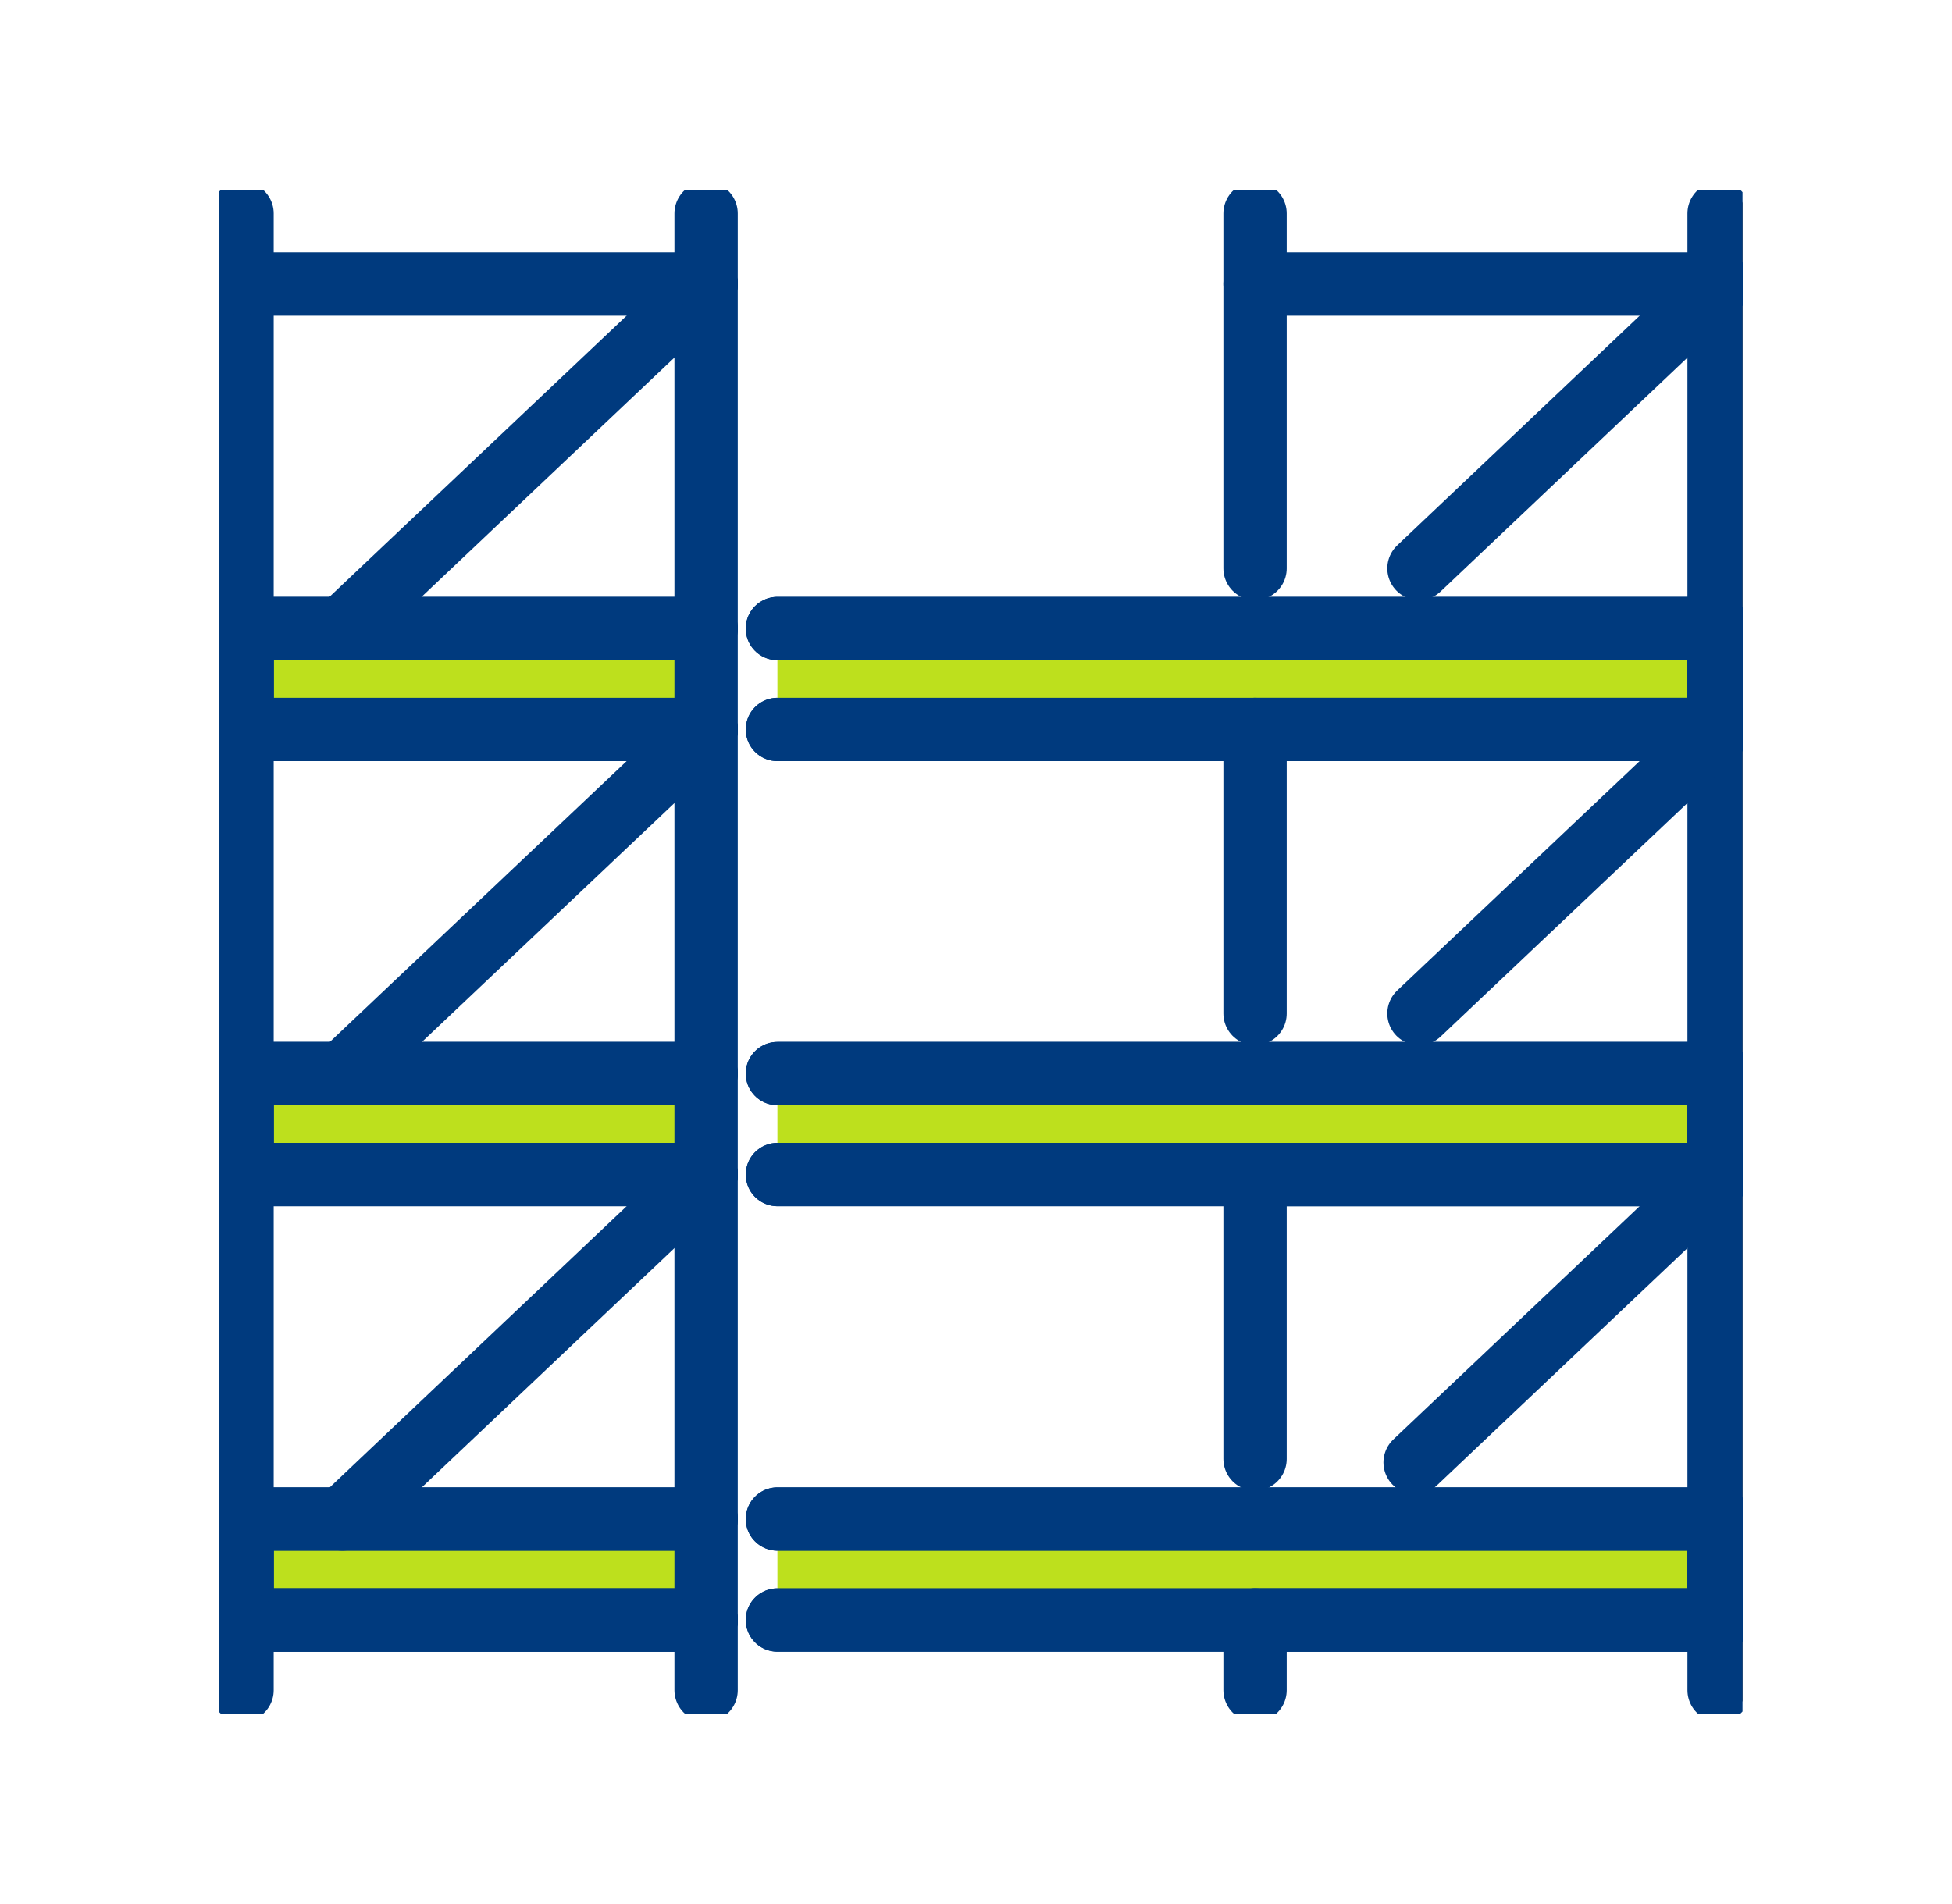 <svg width="41" height="40" viewBox="0 0 41 40" fill="none" xmlns="http://www.w3.org/2000/svg">
<g clip-path="url(#clip0_454_1165)">
<path d="M36.108 34.033V24.675" stroke="#313131" stroke-width="1.08" stroke-linecap="round" stroke-linejoin="round"/>
<path d="M26.361 30.65V24.675" stroke="#313131" stroke-width="1.08" stroke-linecap="round" stroke-linejoin="round"/>
<path d="M29.723 30.723L36.108 24.675" stroke="#313131" stroke-width="1.08" stroke-linecap="round" stroke-linejoin="round"/>
<path d="M36.108 34.033H26.361" stroke="#313131" stroke-width="1.08" stroke-linecap="round" stroke-linejoin="round"/>
<path d="M36.108 24.675V15.325" stroke="#313131" stroke-width="1.08" stroke-linecap="round" stroke-linejoin="round"/>
<path d="M26.361 21.292V15.325" stroke="#313131" stroke-width="1.08" stroke-linecap="round" stroke-linejoin="round"/>
<path d="M29.804 21.292L36.108 15.325" stroke="#313131" stroke-width="1.08" stroke-linecap="round" stroke-linejoin="round"/>
<path d="M36.108 24.675H26.361" stroke="#313131" stroke-width="1.08" stroke-linecap="round" stroke-linejoin="round"/>
<path d="M36.108 15.325V5.967" stroke="#313131" stroke-width="1.08" stroke-linecap="round" stroke-linejoin="round"/>
<path d="M26.361 11.941V5.967H36.108" stroke="#313131" stroke-width="1.08" stroke-linecap="round" stroke-linejoin="round"/>
<path d="M29.804 11.941L36.108 5.967" stroke="#313131" stroke-width="1.08" stroke-linecap="round" stroke-linejoin="round"/>
<path d="M36.108 15.325H26.361" stroke="#313131" stroke-width="1.08" stroke-linecap="round" stroke-linejoin="round"/>
<path d="M26.361 5.967V4.484" stroke="#313131" stroke-width="1.08" stroke-linecap="round" stroke-linejoin="round"/>
<path d="M36.108 5.967V4.484" stroke="#313131" stroke-width="1.08" stroke-linecap="round" stroke-linejoin="round"/>
<path d="M26.361 35.508V34.033" stroke="#313131" stroke-width="1.08" stroke-linecap="round" stroke-linejoin="round"/>
<path d="M36.108 35.508V34.033" stroke="#313131" stroke-width="1.08" stroke-linecap="round" stroke-linejoin="round"/>
<path d="M16.329 34.033H36.108V31.912H16.329" fill="#BDE01D"/>
<path d="M16.329 34.033H36.108V31.912H16.329" stroke="#003A7E" stroke-width="1.33" stroke-linecap="round" stroke-linejoin="round"/>
<path d="M14.831 31.912H5.084V34.033H14.831" fill="#BDE01D"/>
<path d="M14.831 31.912H5.084V34.033H14.831" stroke="#003A7E" stroke-width="1.33" stroke-linecap="round" stroke-linejoin="round"/>
<path d="M16.329 24.675H36.108V22.554H16.329" fill="#BDE01D"/>
<path d="M16.329 24.675H36.108V22.554H16.329" stroke="#003A7E" stroke-width="1.33" stroke-linecap="round" stroke-linejoin="round"/>
<path d="M14.831 22.554H5.084V24.675H14.831" fill="#BDE01D"/>
<path d="M14.831 22.554H5.084V24.675H14.831" stroke="#003A7E" stroke-width="1.33" stroke-linecap="round" stroke-linejoin="round"/>
<path d="M16.329 15.325H36.108V13.204H16.329" fill="#BDE01D"/>
<path d="M16.329 15.325H36.108V13.204H16.329" stroke="#003A7E" stroke-width="1.33" stroke-linecap="round" stroke-linejoin="round"/>
<path d="M14.831 13.204H5.084V15.325H14.831" fill="#BDE01D"/>
<path d="M14.831 13.204H5.084V15.325H14.831" stroke="#003A7E" stroke-width="1.33" stroke-linecap="round" stroke-linejoin="round"/>
<path d="M14.831 34.033V24.675" stroke="#313131" stroke-width="1.08" stroke-linecap="round" stroke-linejoin="round"/>
<path d="M5.084 34.033V24.675" stroke="#313131" stroke-width="1.08" stroke-linecap="round" stroke-linejoin="round"/>
<path d="M7.191 31.912L14.831 24.675" stroke="#313131" stroke-width="1.08" stroke-linecap="round" stroke-linejoin="round"/>
<path d="M14.831 34.033H5.084" stroke="#313131" stroke-width="1.08" stroke-linecap="round" stroke-linejoin="round"/>
<path d="M14.831 24.675V15.325" stroke="#313131" stroke-width="1.08" stroke-linecap="round" stroke-linejoin="round"/>
<path d="M5.084 24.675V15.325" stroke="#313131" stroke-width="1.08" stroke-linecap="round" stroke-linejoin="round"/>
<path d="M7.309 22.444L14.832 15.325" stroke="#313131" stroke-width="1.08" stroke-linecap="round" stroke-linejoin="round"/>
<path d="M14.831 15.325V5.967" stroke="#313131" stroke-width="1.08" stroke-linecap="round" stroke-linejoin="round"/>
<path d="M5.084 15.325V5.967H14.831" stroke="#313131" stroke-width="1.08" stroke-linecap="round" stroke-linejoin="round"/>
<path d="M7.301 13.094L14.831 5.967" stroke="#313131" stroke-width="1.08" stroke-linecap="round" stroke-linejoin="round"/>
<path d="M5.084 5.967V4.484" stroke="#313131" stroke-width="1.08" stroke-linecap="round" stroke-linejoin="round"/>
<path d="M14.831 5.967V4.484" stroke="#313131" stroke-width="1.08" stroke-linecap="round" stroke-linejoin="round"/>
<path d="M5.084 35.508V34.033" stroke="#313131" stroke-width="1.08" stroke-linecap="round" stroke-linejoin="round"/>
<path d="M14.831 35.508V34.033" stroke="#313131" stroke-width="1.08" stroke-linecap="round" stroke-linejoin="round"/>
<path d="M36.108 34.033V24.675" stroke="#003A7E" stroke-width="1.33" stroke-linecap="round" stroke-linejoin="round"/>
<path d="M26.361 30.65V24.675" stroke="#003A7E" stroke-width="1.33" stroke-linecap="round" stroke-linejoin="round"/>
<path d="M29.723 30.723L36.108 24.675" stroke="#003A7E" stroke-width="1.33" stroke-linecap="round" stroke-linejoin="round"/>
<path d="M36.108 34.033H26.361" stroke="#003A7E" stroke-width="1.33" stroke-linecap="round" stroke-linejoin="round"/>
<path d="M36.108 24.675V15.325" stroke="#003A7E" stroke-width="1.33" stroke-linecap="round" stroke-linejoin="round"/>
<path d="M26.361 21.292V15.325" stroke="#003A7E" stroke-width="1.33" stroke-linecap="round" stroke-linejoin="round"/>
<path d="M29.804 21.292L36.108 15.325" stroke="#003A7E" stroke-width="1.33" stroke-linecap="round" stroke-linejoin="round"/>
<path d="M36.108 24.675H26.361" stroke="#003A7E" stroke-width="1.33" stroke-linecap="round" stroke-linejoin="round"/>
<path d="M36.108 15.325V5.967" stroke="#003A7E" stroke-width="1.33" stroke-linecap="round" stroke-linejoin="round"/>
<path d="M26.361 11.941V5.967H36.108" stroke="#003A7E" stroke-width="1.33" stroke-linecap="round" stroke-linejoin="round"/>
<path d="M29.804 11.941L36.108 5.967" stroke="#003A7E" stroke-width="1.33" stroke-linecap="round" stroke-linejoin="round"/>
<path d="M36.108 15.325H26.361" stroke="#003A7E" stroke-width="1.33" stroke-linecap="round" stroke-linejoin="round"/>
<path d="M26.361 5.967V4.484" stroke="#003A7E" stroke-width="1.33" stroke-linecap="round" stroke-linejoin="round"/>
<path d="M36.108 5.967V4.484" stroke="#003A7E" stroke-width="1.33" stroke-linecap="round" stroke-linejoin="round"/>
<path d="M26.361 35.508V34.033" stroke="#003A7E" stroke-width="1.33" stroke-linecap="round" stroke-linejoin="round"/>
<path d="M36.108 35.508V34.033" stroke="#003A7E" stroke-width="1.33" stroke-linecap="round" stroke-linejoin="round"/>
<path d="M16.329 34.033H36.108V31.912H16.329" stroke="#003A7E" stroke-width="1.33" stroke-linecap="round" stroke-linejoin="round"/>
<path d="M14.831 31.912H5.084V34.033H14.831" stroke="#003A7E" stroke-width="1.33" stroke-linecap="round" stroke-linejoin="round"/>
<path d="M16.329 24.675H36.108V22.554H16.329" stroke="#003A7E" stroke-width="1.33" stroke-linecap="round" stroke-linejoin="round"/>
<path d="M14.831 22.554H5.084V24.675H14.831" stroke="#003A7E" stroke-width="1.33" stroke-linecap="round" stroke-linejoin="round"/>
<path d="M16.329 15.325H36.108V13.204H16.329" stroke="#003A7E" stroke-width="1.33" stroke-linecap="round" stroke-linejoin="round"/>
<path d="M14.831 13.204H5.084V15.325H14.831" stroke="#003A7E" stroke-width="1.33" stroke-linecap="round" stroke-linejoin="round"/>
<path d="M14.831 34.033V24.675" stroke="#003A7E" stroke-width="1.33" stroke-linecap="round" stroke-linejoin="round"/>
<path d="M5.084 34.033V24.675" stroke="#003A7E" stroke-width="1.33" stroke-linecap="round" stroke-linejoin="round"/>
<path d="M7.191 31.912L14.831 24.675" stroke="#003A7E" stroke-width="1.33" stroke-linecap="round" stroke-linejoin="round"/>
<path d="M14.831 34.033H5.084" stroke="#003A7E" stroke-width="1.33" stroke-linecap="round" stroke-linejoin="round"/>
<path d="M14.831 24.675V15.325" stroke="#003A7E" stroke-width="1.33" stroke-linecap="round" stroke-linejoin="round"/>
<path d="M5.084 24.675V15.325" stroke="#003A7E" stroke-width="1.33" stroke-linecap="round" stroke-linejoin="round"/>
<path d="M7.309 22.444L14.832 15.325" stroke="#003A7E" stroke-width="1.33" stroke-linecap="round" stroke-linejoin="round"/>
<path d="M14.831 15.325V5.967" stroke="#003A7E" stroke-width="1.33" stroke-linecap="round" stroke-linejoin="round"/>
<path d="M5.084 15.325V5.967H14.831" stroke="#003A7E" stroke-width="1.33" stroke-linecap="round" stroke-linejoin="round"/>
<path d="M7.301 13.094L14.831 5.967" stroke="#003A7E" stroke-width="1.33" stroke-linecap="round" stroke-linejoin="round"/>
<path d="M5.084 5.967V4.484" stroke="#003A7E" stroke-width="1.33" stroke-linecap="round" stroke-linejoin="round"/>
<path d="M14.831 5.967V4.484" stroke="#003A7E" stroke-width="1.33" stroke-linecap="round" stroke-linejoin="round"/>
<path d="M5.084 35.508V34.033" stroke="#003A7E" stroke-width="1.33" stroke-linecap="round" stroke-linejoin="round"/>
<path d="M14.831 35.508V34.033" stroke="#003A7E" stroke-width="1.33" stroke-linecap="round" stroke-linejoin="round"/>
</g>
<defs>
<clipPath id="clip0_454_1165">
<rect width="32" height="32" fill="white" transform="translate(4.6 4)"/>
</clipPath>
</defs>
</svg>
